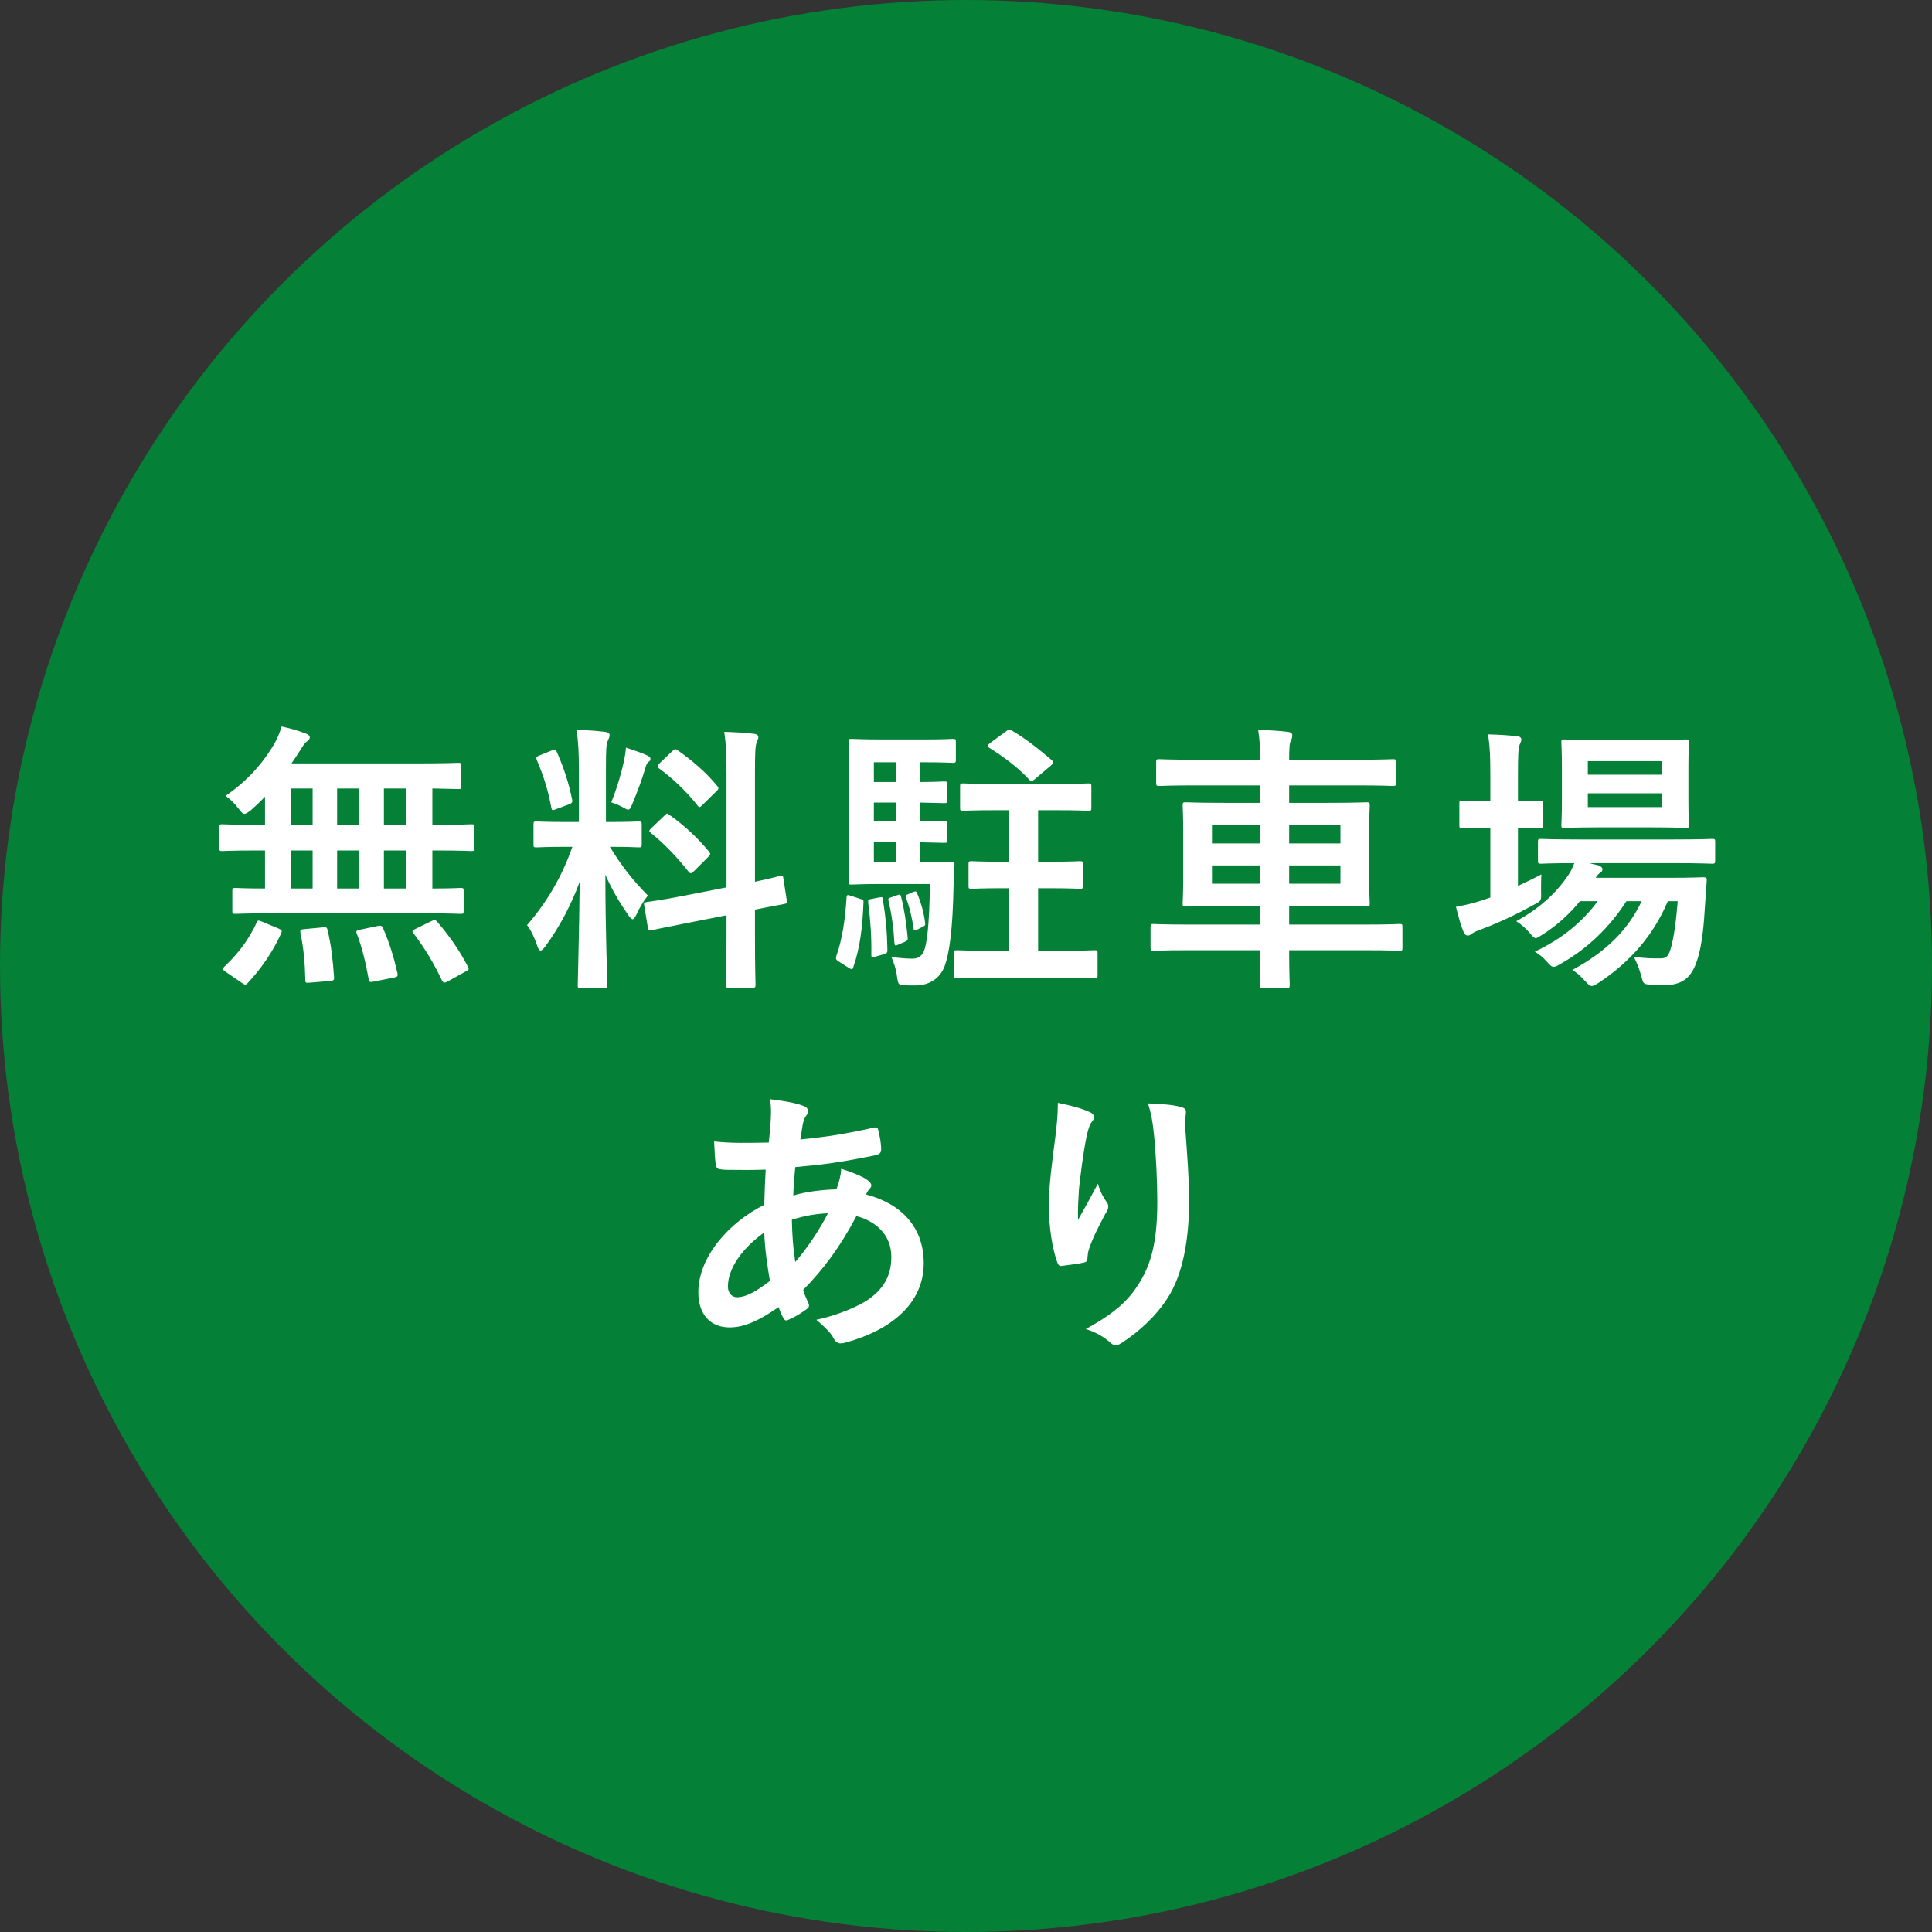 <?xml version="1.0" encoding="UTF-8"?> <svg xmlns="http://www.w3.org/2000/svg" width="96" height="96" viewBox="0 0 96 96" fill="none"><rect x="0" y="0" width="96" height="96" fill="#333333" stroke="none"/><circle cx="48" cy="48" r="48" fill="#048136"></circle><path d="M21.036 45.382C22.352 45.382 22.8 45.41 22.884 45.41C23.024 45.41 23.038 45.396 23.038 45.256V44.276C23.038 44.136 23.024 44.122 22.884 44.122C22.814 44.122 22.436 44.15 21.484 44.15V42.26H21.708C22.926 42.26 23.346 42.288 23.43 42.288C23.556 42.288 23.57 42.274 23.57 42.134V41.112C23.57 40.972 23.556 40.958 23.43 40.958C23.346 40.958 22.926 40.986 21.708 40.986H21.484V39.18C22.352 39.194 22.688 39.208 22.758 39.208C22.912 39.208 22.926 39.194 22.926 39.068V38.06C22.926 37.92 22.912 37.906 22.758 37.906C22.674 37.906 22.198 37.934 20.84 37.934H14.484C14.652 37.696 14.806 37.458 14.946 37.234C15.072 37.024 15.156 36.912 15.268 36.828C15.352 36.772 15.394 36.702 15.394 36.632C15.394 36.562 15.31 36.492 15.198 36.45C14.834 36.31 14.4 36.184 13.994 36.1C13.91 36.38 13.812 36.618 13.644 36.94C13.112 37.85 12.328 38.788 11.208 39.544C11.432 39.698 11.628 39.894 11.838 40.16C11.992 40.356 12.062 40.44 12.146 40.44C12.216 40.44 12.3 40.384 12.468 40.258C12.706 40.048 12.944 39.824 13.168 39.586V40.986H12.762C11.544 40.986 11.124 40.958 11.04 40.958C10.914 40.958 10.9 40.972 10.9 41.112V42.134C10.9 42.274 10.914 42.288 11.04 42.288C11.124 42.288 11.544 42.26 12.762 42.26H13.168V44.15C12.16 44.15 11.768 44.122 11.698 44.122C11.558 44.122 11.544 44.136 11.544 44.276V45.256C11.544 45.396 11.558 45.41 11.698 45.41C11.782 45.41 12.244 45.382 13.546 45.382H21.036ZM19.076 44.15V42.26H20.196V44.15H19.076ZM16.752 44.15V42.26H17.858V44.15H16.752ZM14.456 44.15V42.26H15.534V44.15H14.456ZM19.076 40.986V39.18H20.196V40.986H19.076ZM16.752 40.986V39.18H17.858V40.986H16.752ZM14.456 40.986V39.18H15.534V40.986H14.456ZM12.02 48.84C12.104 48.896 12.146 48.924 12.188 48.924C12.23 48.924 12.272 48.896 12.314 48.84C12.958 48.154 13.546 47.314 13.966 46.39C14.022 46.25 14.022 46.222 13.84 46.138L13.028 45.802C12.832 45.718 12.804 45.718 12.748 45.858C12.37 46.67 11.838 47.384 11.166 48.014C11.11 48.07 11.082 48.098 11.082 48.14C11.082 48.182 11.124 48.238 11.222 48.294L12.02 48.84ZM20.658 46.152C20.476 46.236 20.462 46.264 20.546 46.376C21.12 47.132 21.554 47.86 21.96 48.714C22.03 48.84 22.072 48.854 22.24 48.77L23.122 48.28C23.304 48.182 23.318 48.154 23.248 48.028C22.828 47.216 22.324 46.502 21.736 45.816C21.638 45.704 21.596 45.69 21.428 45.774L20.658 46.152ZM17.9 46.194C17.704 46.236 17.676 46.264 17.732 46.404C17.998 47.09 18.18 47.874 18.32 48.658C18.348 48.812 18.376 48.812 18.586 48.77L19.58 48.574C19.762 48.532 19.776 48.504 19.748 48.35C19.58 47.608 19.356 46.852 19.034 46.124C18.978 45.998 18.95 45.984 18.768 46.012L17.9 46.194ZM15.142 46.166C14.932 46.18 14.904 46.208 14.932 46.376C15.086 47.09 15.156 47.888 15.17 48.686C15.17 48.826 15.184 48.854 15.408 48.826L16.416 48.742C16.584 48.728 16.612 48.686 16.598 48.546C16.542 47.734 16.458 46.95 16.276 46.222C16.248 46.068 16.206 46.068 16.038 46.082L15.142 46.166ZM28.764 40.846H28.19C27.098 40.846 26.748 40.818 26.664 40.818C26.524 40.818 26.51 40.832 26.51 40.972V41.966C26.51 42.092 26.524 42.106 26.664 42.106C26.748 42.106 27.098 42.078 28.19 42.078H28.442C27.924 43.548 27.196 44.808 26.188 45.97C26.356 46.166 26.566 46.6 26.692 46.992C26.748 47.16 26.804 47.23 26.86 47.23C26.93 47.23 27 47.146 27.112 47.006C27.826 46.026 28.386 44.948 28.806 43.814C28.778 46.432 28.708 48.742 28.708 48.952C28.708 49.092 28.722 49.106 28.862 49.106H30.01C30.164 49.106 30.178 49.092 30.178 48.952C30.178 48.742 30.08 46.236 30.08 43.464C30.416 44.234 30.808 44.878 31.214 45.466C31.312 45.606 31.382 45.676 31.438 45.676C31.494 45.676 31.55 45.592 31.634 45.424C31.788 45.088 31.984 44.752 32.194 44.5C31.438 43.73 30.892 43.044 30.304 42.078C31.312 42.078 31.648 42.106 31.732 42.106C31.872 42.106 31.886 42.092 31.886 41.966V40.972C31.886 40.832 31.872 40.818 31.732 40.818C31.648 40.818 31.298 40.846 30.22 40.846H30.108V38.214C30.108 37.262 30.122 36.968 30.206 36.8C30.248 36.702 30.29 36.632 30.29 36.506C30.29 36.45 30.206 36.38 30.066 36.366C29.59 36.31 29.17 36.282 28.652 36.268C28.736 36.898 28.764 37.346 28.764 38.242V40.846ZM33.958 44.514C32.74 44.752 32.278 44.794 32.138 44.822C31.998 44.85 31.984 44.85 32.012 45.004L32.194 46.11C32.208 46.236 32.236 46.25 32.376 46.222C32.516 46.194 32.964 46.096 34.182 45.858L36.1 45.48V46.516C36.1 48.07 36.072 48.84 36.072 48.924C36.072 49.064 36.086 49.078 36.226 49.078H37.388C37.528 49.078 37.542 49.064 37.542 48.924C37.542 48.854 37.514 48.056 37.514 46.502V45.2C38.48 45.004 38.858 44.948 38.956 44.92C39.11 44.892 39.11 44.878 39.096 44.752L38.928 43.66C38.9 43.506 38.9 43.492 38.774 43.52C38.648 43.548 38.326 43.646 37.514 43.814V38.452C37.514 37.416 37.528 37.066 37.598 36.898C37.64 36.786 37.682 36.716 37.682 36.618C37.682 36.534 37.598 36.478 37.472 36.464C36.982 36.408 36.52 36.38 35.988 36.366C36.086 37.066 36.1 37.5 36.1 38.494V44.094L33.958 44.514ZM32.376 41.14C32.306 41.21 32.264 41.252 32.264 41.294C32.264 41.322 32.306 41.35 32.362 41.406C33.006 41.924 33.636 42.582 34.21 43.31C34.308 43.422 34.336 43.422 34.49 43.282L35.176 42.596C35.316 42.456 35.316 42.428 35.218 42.302C34.658 41.616 33.93 40.958 33.286 40.51C33.216 40.454 33.188 40.426 33.146 40.426C33.118 40.426 33.09 40.454 33.02 40.524L32.376 41.14ZM32.782 37.92C32.642 38.046 32.656 38.116 32.754 38.186C33.37 38.634 34.084 39.292 34.658 40.02C34.742 40.146 34.77 40.132 34.924 39.978L35.596 39.32C35.722 39.208 35.722 39.152 35.638 39.054C35.078 38.368 34.364 37.766 33.664 37.276C33.538 37.192 33.524 37.22 33.398 37.332L32.782 37.92ZM30.374 39.866C30.5 39.908 30.724 39.992 30.934 40.104C31.074 40.188 31.158 40.23 31.214 40.23C31.298 40.23 31.34 40.146 31.424 39.936C31.69 39.292 31.9 38.732 32.068 38.158C32.11 38.004 32.152 37.906 32.236 37.85C32.292 37.822 32.32 37.78 32.32 37.71C32.32 37.64 32.278 37.598 32.166 37.542C31.914 37.416 31.48 37.276 31.102 37.15C31.088 37.36 31.046 37.612 31.018 37.752C30.892 38.354 30.668 39.138 30.374 39.866ZM26.832 37.528C26.65 37.598 26.622 37.626 26.678 37.78C27 38.522 27.238 39.278 27.392 40.118C27.42 40.272 27.434 40.286 27.644 40.202L28.246 39.978C28.428 39.908 28.456 39.866 28.428 39.726C28.26 38.914 28.036 38.2 27.672 37.374C27.602 37.234 27.588 37.22 27.42 37.29L26.832 37.528ZM46.208 43.926C46.18 45.998 46.054 46.936 45.9 47.286C45.774 47.524 45.62 47.636 45.326 47.636C45.102 47.636 44.71 47.608 44.29 47.552C44.416 47.818 44.528 48.168 44.57 48.504C44.626 48.924 44.654 48.924 44.878 48.952C45.06 48.966 45.298 48.966 45.48 48.966C46.138 48.966 46.684 48.658 46.936 48.014C47.174 47.37 47.342 46.222 47.384 43.926L47.426 43.002C47.44 42.848 47.398 42.82 47.272 42.82C47.188 42.82 46.922 42.848 46.04 42.848H45.718V41.854C46.53 41.868 46.824 41.882 46.908 41.882C47.048 41.882 47.062 41.868 47.062 41.728V40.944C47.062 40.804 47.048 40.79 46.908 40.79C46.824 40.79 46.53 40.818 45.718 40.818V39.88C46.53 39.894 46.824 39.908 46.908 39.908C47.048 39.908 47.062 39.894 47.062 39.754V38.984C47.062 38.844 47.048 38.83 46.908 38.83C46.824 38.83 46.53 38.858 45.718 38.858V37.878H45.97C46.866 37.878 47.272 37.906 47.342 37.906C47.482 37.906 47.496 37.892 47.496 37.752V36.87C47.496 36.73 47.482 36.716 47.342 36.716C47.272 36.716 46.866 36.744 45.97 36.744H43.786C42.834 36.744 42.47 36.716 42.316 36.716C42.176 36.716 42.162 36.73 42.162 36.87C42.162 36.968 42.19 37.486 42.19 38.592V42.064C42.19 43.184 42.162 43.702 42.162 43.786C42.162 43.94 42.176 43.954 42.316 43.954C42.47 43.954 42.834 43.926 43.786 43.926H46.208ZM43.422 42.848V41.854H44.528V42.848H43.422ZM43.422 38.858V37.878H44.528V38.858H43.422ZM43.422 40.818V39.88H44.528V40.818H43.422ZM52.074 44.136C53.194 44.136 53.572 44.164 53.656 44.164C53.796 44.164 53.81 44.15 53.81 44.01V42.946C53.81 42.806 53.796 42.792 53.656 42.792C53.572 42.792 53.194 42.82 52.074 42.82H51.584V40.258H52.368C53.586 40.258 53.992 40.286 54.076 40.286C54.216 40.286 54.23 40.272 54.23 40.132V39.096C54.23 38.942 54.216 38.928 54.076 38.928C53.992 38.928 53.586 38.956 52.368 38.956H49.568C48.364 38.956 47.958 38.928 47.874 38.928C47.72 38.928 47.706 38.942 47.706 39.096V40.132C47.706 40.272 47.72 40.286 47.874 40.286C47.958 40.286 48.364 40.258 49.568 40.258H50.142V42.82H49.862C48.728 42.82 48.364 42.792 48.28 42.792C48.14 42.792 48.126 42.806 48.126 42.946V44.01C48.126 44.15 48.14 44.164 48.28 44.164C48.364 44.164 48.728 44.136 49.862 44.136H50.142V47.244H49.344C48.084 47.244 47.65 47.216 47.566 47.216C47.412 47.216 47.398 47.23 47.398 47.384V48.448C47.398 48.602 47.412 48.616 47.566 48.616C47.65 48.616 48.084 48.588 49.344 48.588H52.606C53.88 48.588 54.3 48.616 54.384 48.616C54.524 48.616 54.538 48.602 54.538 48.448V47.384C54.538 47.23 54.524 47.216 54.384 47.216C54.3 47.216 53.88 47.244 52.606 47.244H51.584V44.136H52.074ZM49.19 36.926C49.036 37.052 49.05 37.094 49.162 37.164C49.862 37.598 50.562 38.116 51.136 38.732C51.178 38.788 51.22 38.816 51.262 38.816C51.304 38.816 51.346 38.774 51.416 38.718L52.214 38.046C52.298 37.962 52.34 37.92 52.34 37.878C52.34 37.85 52.312 37.822 52.256 37.766C51.598 37.206 50.926 36.674 50.268 36.296C50.142 36.226 50.114 36.254 49.974 36.352L49.19 36.926ZM42.288 44.514C42.106 44.458 42.078 44.444 42.064 44.612C41.994 45.746 41.84 46.712 41.56 47.496C41.518 47.636 41.532 47.692 41.7 47.79L42.162 48.084C42.33 48.182 42.358 48.196 42.4 48.056C42.75 47.062 42.862 45.97 42.904 44.878C42.918 44.724 42.904 44.71 42.708 44.654L42.288 44.514ZM43.31 44.668C43.142 44.696 43.128 44.71 43.142 44.864C43.254 45.746 43.31 46.516 43.296 47.44C43.296 47.594 43.324 47.594 43.492 47.538L43.926 47.412C44.08 47.356 44.108 47.328 44.094 47.16C44.08 46.306 44.01 45.564 43.87 44.696C43.856 44.556 43.828 44.57 43.66 44.598L43.31 44.668ZM44.29 44.584C44.136 44.64 44.122 44.64 44.15 44.766C44.304 45.41 44.402 46.11 44.444 46.852C44.458 47.006 44.486 47.006 44.64 46.936L44.934 46.81C45.102 46.74 45.116 46.698 45.102 46.572C45.032 45.872 44.934 45.172 44.78 44.584C44.752 44.444 44.724 44.43 44.57 44.486L44.29 44.584ZM45.13 44.43C44.99 44.486 44.99 44.486 45.018 44.612C45.2 45.074 45.312 45.592 45.396 46.124C45.396 46.236 45.438 46.264 45.578 46.194L45.844 46.054C45.956 45.998 45.984 45.984 45.97 45.872C45.914 45.382 45.774 44.878 45.578 44.402C45.536 44.29 45.508 44.276 45.382 44.318L45.13 44.43ZM62.63 47.216C62.616 48.308 62.602 48.868 62.602 48.938C62.602 49.078 62.616 49.092 62.756 49.092H63.918C64.072 49.092 64.086 49.078 64.086 48.938C64.086 48.882 64.058 48.308 64.058 47.216H67.81C69.042 47.216 69.462 47.244 69.546 47.244C69.672 47.244 69.686 47.23 69.686 47.09V46.068C69.686 45.928 69.672 45.914 69.546 45.914C69.462 45.914 69.042 45.942 67.81 45.942H64.058V45.018H65.962C67.334 45.018 67.824 45.046 67.908 45.046C68.048 45.046 68.062 45.032 68.062 44.892C68.062 44.808 68.034 44.444 68.034 43.562V41.364C68.034 40.496 68.062 40.118 68.062 40.034C68.062 39.88 68.048 39.866 67.908 39.866C67.824 39.866 67.334 39.894 65.962 39.894H64.058V39.026H67.39C68.678 39.026 69.126 39.054 69.21 39.054C69.35 39.054 69.364 39.04 69.364 38.886V37.864C69.364 37.738 69.35 37.724 69.21 37.724C69.126 37.724 68.678 37.752 67.39 37.752H64.058C64.058 37.234 64.072 36.926 64.142 36.8C64.198 36.702 64.212 36.632 64.212 36.52C64.212 36.45 64.128 36.38 64.002 36.366C63.526 36.31 63.036 36.282 62.518 36.268C62.588 36.73 62.616 37.122 62.63 37.752H59.424C58.136 37.752 57.702 37.724 57.618 37.724C57.464 37.724 57.45 37.738 57.45 37.864V38.886C57.45 39.04 57.464 39.054 57.618 39.054C57.702 39.054 58.136 39.026 59.424 39.026H62.63V39.894H60.866C59.508 39.894 59.018 39.866 58.92 39.866C58.78 39.866 58.766 39.88 58.766 40.034C58.766 40.118 58.794 40.496 58.794 41.364V43.562C58.794 44.444 58.766 44.808 58.766 44.892C58.766 45.032 58.78 45.046 58.92 45.046C59.018 45.046 59.508 45.018 60.866 45.018H62.63V45.942H59.046C57.814 45.942 57.394 45.914 57.31 45.914C57.184 45.914 57.17 45.928 57.17 46.068V47.09C57.17 47.23 57.184 47.244 57.31 47.244C57.394 47.244 57.814 47.216 59.046 47.216H62.63ZM66.606 43.912H64.058V43.002H66.606V43.912ZM66.606 41V41.91H64.058V41H66.606ZM60.222 41.91V41H62.63V41.91H60.222ZM60.222 43.912V43.002H62.63V43.912H60.222ZM83.364 44.78C83.252 46.194 83.112 46.824 83 47.188C82.874 47.58 82.762 47.622 82.454 47.622C82.132 47.622 81.698 47.622 81.18 47.538C81.32 47.804 81.446 48.112 81.544 48.462C81.656 48.896 81.656 48.896 81.978 48.924C82.23 48.952 82.426 48.952 82.692 48.952C83.546 48.952 83.994 48.616 84.274 47.874C84.512 47.244 84.638 46.39 84.708 45.186L84.806 43.772C84.82 43.618 84.778 43.59 84.624 43.59C84.54 43.59 84.134 43.618 82.944 43.618H79.29C79.374 43.464 79.444 43.422 79.514 43.366C79.584 43.324 79.626 43.282 79.626 43.184C79.626 43.128 79.556 43.044 79.43 43.002L78.968 42.89H83.168C84.526 42.89 85.002 42.918 85.072 42.918C85.212 42.918 85.226 42.904 85.226 42.75V41.84C85.226 41.7 85.212 41.686 85.072 41.686C85.002 41.686 84.526 41.714 83.168 41.714H78.478C77.12 41.714 76.658 41.686 76.574 41.686C76.434 41.686 76.42 41.7 76.42 41.84V42.75C76.42 42.904 76.434 42.918 76.574 42.918C76.644 42.918 77.078 42.89 78.226 42.89C78.142 43.1 78.058 43.296 77.932 43.478C77.316 44.402 76.448 45.172 75.342 45.774C75.58 45.928 75.818 46.124 76.014 46.362C76.154 46.53 76.224 46.614 76.308 46.614C76.392 46.614 76.476 46.544 76.658 46.432C77.344 45.998 77.988 45.424 78.506 44.78H79.388C78.632 45.816 77.582 46.67 76.266 47.286C76.49 47.426 76.686 47.58 76.854 47.776C77.022 47.958 77.092 48.042 77.204 48.042C77.288 48.042 77.386 47.986 77.554 47.888C78.842 47.16 79.948 46.124 80.816 44.78H81.572C80.928 46.152 79.85 47.272 78.128 48.196C78.338 48.322 78.548 48.504 78.744 48.728C78.912 48.91 78.996 48.994 79.094 48.994C79.178 48.994 79.262 48.938 79.43 48.84C81.054 47.762 82.174 46.432 82.874 44.78H83.364ZM79.444 36.772C78.226 36.772 77.834 36.744 77.736 36.744C77.596 36.744 77.582 36.758 77.582 36.898C77.582 36.982 77.61 37.318 77.61 38.088V39.782C77.61 40.58 77.582 40.888 77.582 40.986C77.582 41.126 77.596 41.14 77.736 41.14C77.834 41.14 78.226 41.112 79.444 41.112H82.076C83.28 41.112 83.672 41.14 83.77 41.14C83.91 41.14 83.924 41.126 83.924 40.986C83.924 40.902 83.896 40.58 83.896 39.782V38.088C83.896 37.318 83.924 36.982 83.924 36.898C83.924 36.758 83.91 36.744 83.77 36.744C83.672 36.744 83.28 36.772 82.076 36.772H79.444ZM82.566 40.104H78.898V39.418H82.566V40.104ZM82.566 37.822V38.494H78.898V37.822H82.566ZM75.426 41.126C76.182 41.126 76.448 41.154 76.532 41.154C76.672 41.154 76.686 41.14 76.686 41V39.936C76.686 39.796 76.672 39.782 76.532 39.782C76.448 39.782 76.182 39.81 75.426 39.81V38.564C75.426 37.542 75.44 37.192 75.51 37.01C75.552 36.912 75.594 36.828 75.594 36.73C75.594 36.66 75.51 36.59 75.37 36.576C74.908 36.534 74.488 36.506 73.942 36.492C74.04 37.178 74.054 37.612 74.054 38.606V39.81H73.942C73.018 39.81 72.738 39.782 72.654 39.782C72.528 39.782 72.514 39.796 72.514 39.936V41C72.514 41.14 72.528 41.154 72.654 41.154C72.738 41.154 73.018 41.126 73.942 41.126H74.054V44.598C73.942 44.64 73.83 44.668 73.732 44.71C73.228 44.878 72.808 44.976 72.346 45.06C72.472 45.564 72.584 45.97 72.724 46.306C72.794 46.446 72.85 46.488 72.934 46.488C73.018 46.488 73.102 46.432 73.186 46.362C73.242 46.32 73.396 46.25 73.634 46.166C74.53 45.83 75.398 45.41 76.21 44.962C76.588 44.752 76.588 44.78 76.574 44.318C76.574 44.01 76.574 43.688 76.588 43.45C76.196 43.66 75.804 43.842 75.426 44.024V41.126ZM38.256 54.618C38.298 54.842 38.312 55.038 38.312 55.248C38.312 55.64 38.256 56.27 38.2 56.774C37.15 56.788 36.38 56.816 35.484 56.718C35.512 57.11 35.512 57.474 35.554 57.782C35.568 58.02 35.652 58.09 35.806 58.104C35.974 58.132 36.198 58.132 36.604 58.132C36.842 58.132 37.22 58.146 38.046 58.118C38.018 58.65 37.99 59.266 37.976 59.868C36.254 60.722 34.7 62.43 34.7 64.222C34.7 65.314 35.302 65.958 36.254 65.958C36.968 65.958 37.696 65.636 38.69 64.95C38.76 65.16 38.83 65.328 38.928 65.496C39.012 65.636 39.068 65.636 39.208 65.566C39.404 65.482 39.726 65.314 40.048 65.076C40.188 64.978 40.244 64.908 40.16 64.726C40.062 64.502 39.978 64.348 39.908 64.096C40.916 63.074 41.742 61.968 42.554 60.428C43.492 60.666 44.29 61.338 44.29 62.458C44.29 63.466 43.842 64.068 43.17 64.558C42.652 64.922 41.574 65.37 40.566 65.58C41.014 65.958 41.294 66.252 41.392 66.448C41.546 66.756 41.7 66.798 42.008 66.714C44.234 66.112 45.9 64.796 45.9 62.766C45.9 61.016 44.836 59.826 43.03 59.35C43.1 59.224 43.142 59.14 43.212 59.07C43.268 59.014 43.296 58.958 43.296 58.902C43.296 58.818 43.212 58.706 43.044 58.594C42.848 58.454 42.302 58.23 41.798 58.076C41.784 58.468 41.644 58.874 41.56 59.098C40.874 59.112 39.964 59.224 39.418 59.406C39.432 58.916 39.46 58.58 39.516 57.992C40.79 57.88 41.644 57.782 43.492 57.404C43.646 57.376 43.786 57.306 43.786 57.124C43.786 56.816 43.716 56.466 43.646 56.172C43.618 56.046 43.576 55.99 43.408 56.032C42.05 56.34 41.056 56.494 39.768 56.62C39.81 56.382 39.838 56.172 39.88 55.92C39.908 55.766 39.95 55.57 40.076 55.416C40.132 55.346 40.146 55.29 40.146 55.192C40.146 55.08 40.062 54.996 39.894 54.94C39.544 54.814 39.068 54.716 38.256 54.618ZM39.516 62.71C39.404 61.996 39.362 61.338 39.348 60.61C39.992 60.4 40.636 60.302 41.14 60.288C40.748 61.072 40.09 62.052 39.516 62.71ZM37.976 61.24C38.004 62.052 38.116 62.808 38.256 63.648C37.542 64.208 37.024 64.46 36.632 64.46C36.38 64.46 36.17 64.264 36.17 63.928C36.17 63.018 36.898 62.01 37.976 61.24ZM52.564 54.8C52.564 55.43 52.508 55.906 52.452 56.396C52.27 57.796 52.116 58.944 52.116 59.882C52.116 61.044 52.312 62.122 52.536 62.724C52.564 62.822 52.634 62.92 52.732 62.906C53.082 62.864 53.684 62.78 53.852 62.738C53.978 62.71 54.034 62.654 54.034 62.514C54.048 62.346 54.062 62.22 54.104 62.094C54.3 61.478 54.622 60.89 54.93 60.302C55.014 60.176 55.07 60.064 55.07 59.952C55.07 59.882 55.056 59.812 54.986 59.728C54.818 59.49 54.678 59.238 54.552 58.818C54.174 59.532 53.88 60.064 53.572 60.61C53.544 60.106 53.586 59.574 53.614 59.07C53.698 58.342 53.81 57.348 54.006 56.396C54.09 56.046 54.16 55.85 54.258 55.738C54.328 55.654 54.356 55.598 54.356 55.514C54.356 55.388 54.272 55.304 54.09 55.234C53.726 55.066 53.194 54.926 52.564 54.8ZM57.044 54.828C57.198 55.318 57.268 55.668 57.338 56.354C57.436 57.25 57.506 58.706 57.506 59.7C57.506 61.912 57.142 63.06 56.33 64.166C55.77 64.908 55.084 65.412 53.95 66.042C54.398 66.168 54.832 66.42 55.14 66.686C55.252 66.798 55.336 66.84 55.434 66.84C55.518 66.84 55.616 66.812 55.714 66.742C56.596 66.182 57.478 65.356 58.024 64.488C58.766 63.34 59.088 61.618 59.088 59.63C59.088 58.622 58.99 57.348 58.892 56.018C58.892 55.822 58.892 55.57 58.92 55.374C58.948 55.136 58.92 55.066 58.64 54.996C58.234 54.884 57.66 54.856 57.044 54.828Z" fill="white"></path></svg> 